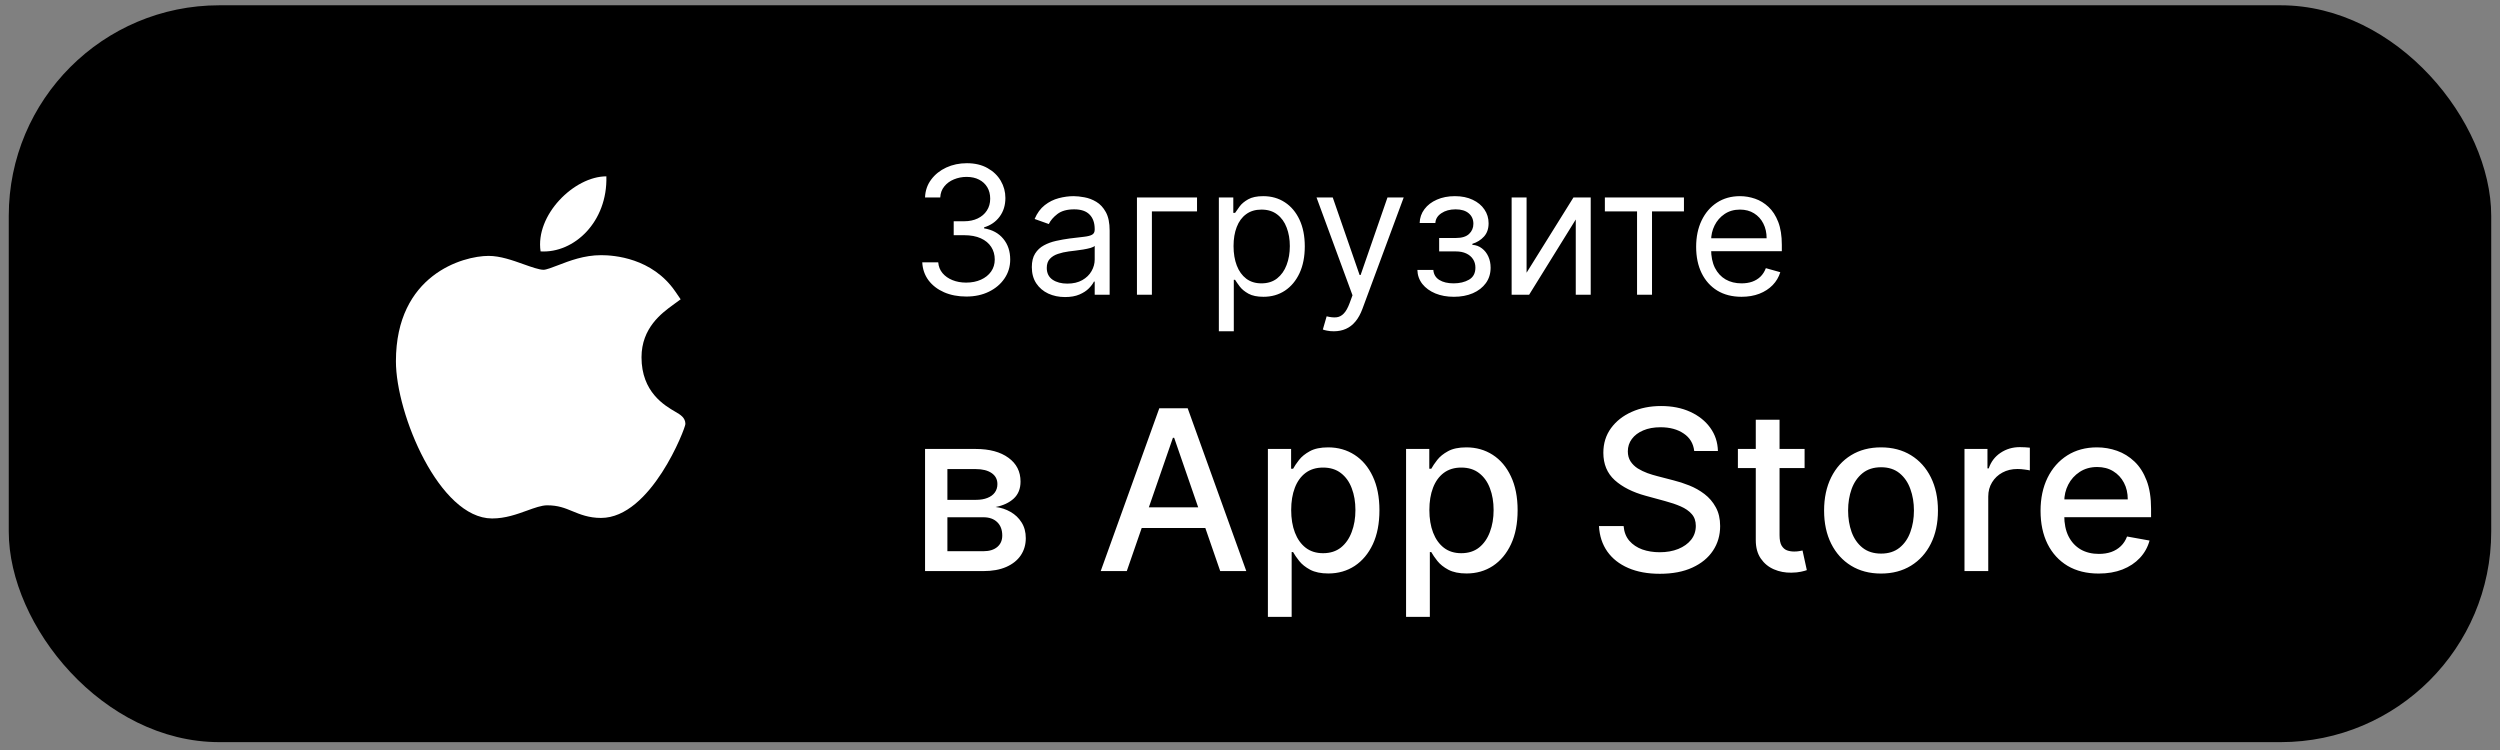 <svg width="190" height="57" viewBox="0 0 190 57" fill="none" xmlns="http://www.w3.org/2000/svg">
<rect x="0" y="0" width="190" height="57" fill="#808080" stroke="none"/>
<rect x="0.666" y="0.402" width="188.667" height="56" rx="16" fill="black"/>
<path fill-rule="evenodd" clip-rule="evenodd" d="M37.384 39.403C33.392 39.38 30.09 31.481 30.09 27.458C30.09 20.887 35.175 19.448 37.135 19.448C38.018 19.448 38.962 19.785 39.793 20.082C40.375 20.29 40.977 20.504 41.311 20.504C41.511 20.504 41.983 20.322 42.4 20.162C43.289 19.819 44.395 19.393 45.682 19.393C45.684 19.393 45.688 19.393 45.69 19.393C46.651 19.393 49.567 19.597 51.319 22.149L51.73 22.747L51.139 23.179C50.295 23.796 48.755 24.922 48.755 27.153C48.755 29.796 50.499 30.812 51.337 31.3C51.707 31.516 52.09 31.738 52.09 32.225C52.09 32.543 49.475 39.363 45.677 39.363C44.748 39.363 44.091 39.092 43.511 38.854C42.925 38.612 42.419 38.404 41.584 38.404C41.16 38.404 40.624 38.598 40.057 38.804C39.282 39.084 38.405 39.403 37.41 39.403H37.384Z" fill="white"/>
<path fill-rule="evenodd" clip-rule="evenodd" d="M46.084 13.402C46.183 16.859 43.632 19.258 41.085 19.107C40.665 16.348 43.632 13.402 46.084 13.402Z" fill="white"/>
<path d="M73.444 22.537C72.808 22.537 72.241 22.428 71.744 22.21C71.249 21.991 70.856 21.688 70.564 21.299C70.275 20.908 70.117 20.453 70.092 19.936H71.305C71.331 20.254 71.44 20.529 71.633 20.76C71.826 20.988 72.078 21.165 72.389 21.29C72.7 21.415 73.046 21.478 73.424 21.478C73.848 21.478 74.224 21.404 74.551 21.256C74.879 21.108 75.136 20.903 75.322 20.64C75.508 20.376 75.601 20.071 75.601 19.724C75.601 19.362 75.511 19.042 75.332 18.766C75.152 18.487 74.889 18.268 74.542 18.111C74.195 17.954 73.771 17.875 73.27 17.875H72.481V16.816H73.27C73.662 16.816 74.006 16.745 74.301 16.604C74.6 16.462 74.832 16.263 74.999 16.006C75.169 15.749 75.255 15.448 75.255 15.101C75.255 14.767 75.181 14.476 75.033 14.229C74.885 13.982 74.677 13.789 74.407 13.651C74.141 13.513 73.826 13.444 73.463 13.444C73.123 13.444 72.802 13.507 72.5 13.632C72.201 13.754 71.957 13.932 71.768 14.167C71.578 14.398 71.475 14.677 71.459 15.005H70.303C70.323 14.488 70.478 14.035 70.771 13.646C71.063 13.255 71.445 12.95 71.917 12.731C72.392 12.513 72.914 12.404 73.482 12.404C74.092 12.404 74.616 12.527 75.052 12.775C75.489 13.019 75.825 13.341 76.059 13.743C76.293 14.144 76.41 14.578 76.41 15.043C76.41 15.599 76.264 16.072 75.972 16.464C75.683 16.856 75.29 17.127 74.792 17.278V17.355C75.415 17.458 75.902 17.723 76.252 18.15C76.602 18.573 76.776 19.098 76.776 19.724C76.776 20.261 76.63 20.742 76.338 21.169C76.049 21.593 75.654 21.927 75.153 22.171C74.653 22.415 74.083 22.537 73.444 22.537ZM80.943 22.576C80.474 22.576 80.048 22.487 79.666 22.311C79.284 22.131 78.981 21.873 78.756 21.535C78.531 21.195 78.419 20.784 78.419 20.302C78.419 19.879 78.502 19.535 78.669 19.272C78.836 19.005 79.059 18.797 79.339 18.646C79.618 18.495 79.926 18.382 80.263 18.308C80.604 18.232 80.946 18.171 81.289 18.125C81.739 18.068 82.103 18.024 82.383 17.995C82.665 17.963 82.871 17.91 82.999 17.837C83.131 17.763 83.197 17.634 83.197 17.451V17.413C83.197 16.938 83.067 16.568 82.806 16.305C82.55 16.042 82.159 15.91 81.636 15.91C81.094 15.91 80.668 16.029 80.36 16.267C80.052 16.504 79.835 16.758 79.71 17.027L78.631 16.642C78.823 16.193 79.08 15.843 79.401 15.592C79.726 15.338 80.079 15.162 80.461 15.062C80.846 14.96 81.225 14.908 81.598 14.908C81.835 14.908 82.108 14.937 82.416 14.995C82.728 15.05 83.028 15.164 83.317 15.337C83.609 15.51 83.852 15.772 84.044 16.122C84.237 16.472 84.333 16.941 84.333 17.528V22.402H83.197V21.401H83.139C83.062 21.561 82.933 21.733 82.754 21.916C82.574 22.099 82.335 22.255 82.036 22.383C81.737 22.512 81.373 22.576 80.943 22.576ZM81.116 21.555C81.566 21.555 81.944 21.466 82.253 21.29C82.564 21.113 82.798 20.885 82.956 20.606C83.116 20.326 83.197 20.033 83.197 19.724V18.684C83.148 18.742 83.043 18.795 82.879 18.843C82.718 18.888 82.532 18.928 82.32 18.964C82.111 18.996 81.907 19.025 81.708 19.05C81.513 19.073 81.354 19.092 81.232 19.108C80.936 19.147 80.66 19.209 80.403 19.296C80.15 19.379 79.944 19.506 79.787 19.676C79.633 19.843 79.555 20.071 79.555 20.36C79.555 20.755 79.702 21.054 79.994 21.256C80.289 21.455 80.663 21.555 81.116 21.555ZM90.974 15.005V16.064H87.544V22.402H86.408V15.005H90.974ZM92.633 25.177V15.005H93.731V16.18H93.866C93.949 16.051 94.065 15.888 94.213 15.688C94.363 15.486 94.579 15.306 94.858 15.149C95.14 14.989 95.522 14.908 96.004 14.908C96.627 14.908 97.176 15.064 97.651 15.376C98.126 15.687 98.497 16.128 98.764 16.7C99.03 17.271 99.164 17.946 99.164 18.723C99.164 19.506 99.03 20.185 98.764 20.76C98.497 21.331 98.128 21.775 97.656 22.089C97.184 22.401 96.64 22.556 96.023 22.556C95.548 22.556 95.168 22.478 94.882 22.32C94.596 22.16 94.376 21.979 94.222 21.776C94.068 21.571 93.949 21.401 93.866 21.266H93.769V25.177H92.633ZM93.75 18.703C93.75 19.262 93.832 19.755 93.996 20.182C94.159 20.606 94.399 20.938 94.713 21.179C95.028 21.417 95.413 21.535 95.869 21.535C96.344 21.535 96.741 21.41 97.059 21.16C97.38 20.906 97.621 20.566 97.781 20.139C97.945 19.709 98.027 19.23 98.027 18.703C98.027 18.183 97.947 17.715 97.786 17.297C97.629 16.877 97.39 16.544 97.069 16.3C96.751 16.053 96.351 15.929 95.869 15.929C95.407 15.929 95.018 16.047 94.704 16.281C94.389 16.512 94.151 16.836 93.991 17.254C93.83 17.668 93.75 18.151 93.75 18.703ZM101.365 25.177C101.172 25.177 101 25.16 100.849 25.128C100.698 25.099 100.594 25.07 100.536 25.042L100.825 24.04C101.101 24.11 101.345 24.136 101.557 24.117C101.769 24.098 101.957 24.003 102.121 23.833C102.288 23.666 102.44 23.395 102.578 23.019L102.79 22.441L100.055 15.005H101.288L103.33 20.9H103.407L105.449 15.005H106.682L103.542 23.481C103.4 23.863 103.225 24.18 103.017 24.43C102.808 24.684 102.565 24.872 102.289 24.994C102.016 25.116 101.708 25.177 101.365 25.177ZM107.72 20.514H108.933C108.959 20.848 109.11 21.102 109.386 21.275C109.665 21.449 110.028 21.535 110.474 21.535C110.93 21.535 111.321 21.442 111.645 21.256C111.969 21.067 112.131 20.762 112.131 20.341C112.131 20.094 112.07 19.879 111.948 19.696C111.826 19.509 111.654 19.365 111.433 19.262C111.211 19.159 110.95 19.108 110.648 19.108H109.376V18.087H110.648C111.101 18.087 111.435 17.984 111.65 17.779C111.868 17.573 111.977 17.316 111.977 17.008C111.977 16.677 111.86 16.413 111.626 16.213C111.391 16.011 111.059 15.91 110.629 15.91C110.195 15.91 109.834 16.008 109.545 16.204C109.256 16.396 109.103 16.645 109.087 16.95H107.893C107.906 16.552 108.028 16.201 108.259 15.896C108.49 15.587 108.805 15.347 109.203 15.173C109.601 14.997 110.057 14.908 110.571 14.908C111.091 14.908 111.542 15 111.924 15.183C112.309 15.363 112.606 15.608 112.815 15.92C113.027 16.228 113.133 16.578 113.133 16.97C113.133 17.387 113.016 17.724 112.781 17.981C112.547 18.238 112.253 18.421 111.9 18.53V18.607C112.179 18.626 112.422 18.716 112.627 18.877C112.836 19.034 112.998 19.241 113.114 19.498C113.229 19.752 113.287 20.033 113.287 20.341C113.287 20.791 113.167 21.182 112.926 21.516C112.685 21.847 112.354 22.104 111.934 22.287C111.513 22.467 111.033 22.556 110.494 22.556C109.97 22.556 109.502 22.471 109.087 22.301C108.673 22.128 108.344 21.889 108.1 21.584C107.859 21.275 107.732 20.919 107.72 20.514ZM116.02 20.726L119.584 15.005H120.894V22.402H119.758V16.681L116.213 22.402H114.884V15.005H116.02V20.726ZM121.97 16.064V15.005H127.98V16.064H125.553V22.402H124.416V16.064H121.97ZM132.356 22.556C131.643 22.556 131.028 22.399 130.511 22.084C129.997 21.767 129.601 21.323 129.322 20.755C129.045 20.184 128.907 19.519 128.907 18.761C128.907 18.003 129.045 17.336 129.322 16.758C129.601 16.177 129.989 15.724 130.487 15.399C130.988 15.072 131.572 14.908 132.24 14.908C132.626 14.908 133.006 14.973 133.382 15.101C133.757 15.229 134.099 15.438 134.408 15.727C134.716 16.013 134.961 16.392 135.144 16.864C135.327 17.336 135.419 17.917 135.419 18.607V19.089H129.717V18.106H134.263C134.263 17.689 134.18 17.316 134.013 16.989C133.849 16.661 133.614 16.403 133.309 16.213C133.008 16.024 132.651 15.929 132.24 15.929C131.788 15.929 131.396 16.042 131.065 16.267C130.738 16.488 130.486 16.777 130.309 17.133C130.132 17.49 130.044 17.872 130.044 18.28V18.935C130.044 19.493 130.14 19.967 130.333 20.355C130.529 20.741 130.8 21.035 131.147 21.237C131.494 21.436 131.897 21.535 132.356 21.535C132.654 21.535 132.924 21.494 133.165 21.41C133.409 21.323 133.619 21.195 133.796 21.025C133.972 20.852 134.109 20.636 134.205 20.38L135.303 20.688C135.188 21.06 134.994 21.388 134.721 21.67C134.448 21.95 134.111 22.168 133.709 22.325C133.308 22.479 132.857 22.556 132.356 22.556Z" fill="white"/>
<path d="M70.304 43.402V34.121H74.153C75.201 34.121 76.031 34.345 76.643 34.792C77.255 35.235 77.561 35.837 77.561 36.599C77.561 37.142 77.388 37.573 77.042 37.892C76.695 38.21 76.236 38.423 75.664 38.532C76.079 38.58 76.46 38.705 76.806 38.907C77.153 39.104 77.43 39.37 77.64 39.704C77.853 40.039 77.96 40.438 77.96 40.901C77.96 41.392 77.833 41.827 77.579 42.206C77.326 42.581 76.957 42.875 76.474 43.088C75.994 43.298 75.416 43.402 74.74 43.402H70.304ZM72.002 41.892H74.74C75.187 41.892 75.537 41.785 75.791 41.572C76.045 41.358 76.172 41.068 76.172 40.701C76.172 40.27 76.045 39.932 75.791 39.686C75.537 39.437 75.187 39.312 74.74 39.312H72.002V41.892ZM72.002 37.988H74.172C74.51 37.988 74.8 37.94 75.042 37.843C75.287 37.747 75.475 37.61 75.604 37.432C75.737 37.251 75.803 37.038 75.803 36.792C75.803 36.433 75.656 36.153 75.362 35.952C75.068 35.751 74.665 35.65 74.153 35.65H72.002V37.988ZM85.636 43.402H83.654L88.107 31.027H90.264L94.718 43.402H92.736L89.237 33.275H89.14L85.636 43.402ZM85.968 38.556H92.397V40.127H85.968V38.556ZM96.36 46.883V34.121H98.124V35.626H98.275C98.38 35.432 98.531 35.209 98.728 34.955C98.926 34.701 99.2 34.48 99.55 34.29C99.9 34.097 100.364 34 100.94 34C101.689 34 102.358 34.19 102.946 34.568C103.534 34.947 103.995 35.493 104.33 36.206C104.668 36.919 104.837 37.777 104.837 38.78C104.837 39.783 104.67 40.643 104.336 41.36C104.001 42.073 103.542 42.623 102.958 43.01C102.374 43.392 101.707 43.584 100.958 43.584C100.394 43.584 99.933 43.489 99.574 43.3C99.22 43.11 98.942 42.889 98.74 42.635C98.539 42.381 98.384 42.156 98.275 41.958H98.166V46.883H96.36ZM98.13 38.762C98.13 39.414 98.225 39.986 98.414 40.478C98.603 40.969 98.877 41.354 99.236 41.632C99.594 41.906 100.033 42.043 100.553 42.043C101.093 42.043 101.544 41.9 101.907 41.614C102.269 41.324 102.543 40.931 102.728 40.435C102.918 39.94 103.012 39.382 103.012 38.762C103.012 38.149 102.92 37.599 102.734 37.112C102.553 36.625 102.279 36.24 101.913 35.958C101.55 35.676 101.097 35.535 100.553 35.535C100.029 35.535 99.586 35.67 99.224 35.94C98.865 36.21 98.593 36.586 98.408 37.07C98.223 37.553 98.13 38.117 98.13 38.762ZM106.861 46.883V34.121H108.626V35.626H108.777C108.882 35.432 109.033 35.209 109.23 34.955C109.427 34.701 109.701 34.48 110.052 34.29C110.402 34.097 110.866 34 111.442 34C112.191 34 112.86 34.19 113.448 34.568C114.036 34.947 114.497 35.493 114.831 36.206C115.17 36.919 115.339 37.777 115.339 38.78C115.339 39.783 115.172 40.643 114.837 41.36C114.503 42.073 114.044 42.623 113.46 43.01C112.876 43.392 112.209 43.584 111.46 43.584C110.896 43.584 110.435 43.489 110.076 43.3C109.721 43.11 109.444 42.889 109.242 42.635C109.041 42.381 108.886 42.156 108.777 41.958H108.668V46.883H106.861ZM108.632 38.762C108.632 39.414 108.727 39.986 108.916 40.478C109.105 40.969 109.379 41.354 109.738 41.632C110.096 41.906 110.535 42.043 111.055 42.043C111.595 42.043 112.046 41.9 112.408 41.614C112.771 41.324 113.045 40.931 113.23 40.435C113.419 39.94 113.514 39.382 113.514 38.762C113.514 38.149 113.422 37.599 113.236 37.112C113.055 36.625 112.781 36.24 112.414 35.958C112.052 35.676 111.599 35.535 111.055 35.535C110.531 35.535 110.088 35.67 109.726 35.94C109.367 36.21 109.095 36.586 108.91 37.07C108.724 37.553 108.632 38.117 108.632 38.762ZM128.761 34.278C128.696 33.706 128.431 33.263 127.963 32.949C127.496 32.631 126.908 32.471 126.199 32.471C125.691 32.471 125.252 32.552 124.882 32.713C124.511 32.87 124.223 33.088 124.018 33.366C123.816 33.64 123.715 33.952 123.715 34.302C123.715 34.596 123.784 34.85 123.921 35.064C124.062 35.277 124.245 35.456 124.471 35.602C124.7 35.742 124.946 35.861 125.208 35.958C125.47 36.051 125.721 36.127 125.963 36.188L127.172 36.502C127.566 36.599 127.971 36.729 128.386 36.895C128.801 37.06 129.186 37.277 129.54 37.547C129.895 37.817 130.181 38.151 130.398 38.55C130.62 38.949 130.731 39.426 130.731 39.982C130.731 40.683 130.549 41.306 130.187 41.849C129.828 42.393 129.307 42.822 128.622 43.136C127.941 43.451 127.117 43.608 126.15 43.608C125.224 43.608 124.422 43.461 123.746 43.167C123.069 42.873 122.539 42.456 122.156 41.916C121.774 41.372 121.562 40.727 121.522 39.982H123.395C123.431 40.429 123.576 40.802 123.83 41.1C124.088 41.394 124.416 41.614 124.815 41.759C125.218 41.9 125.659 41.97 126.138 41.97C126.666 41.97 127.135 41.888 127.546 41.722C127.961 41.553 128.288 41.32 128.525 41.022C128.763 40.719 128.882 40.367 128.882 39.964C128.882 39.598 128.777 39.297 128.567 39.064C128.362 38.83 128.082 38.637 127.728 38.484C127.377 38.331 126.98 38.196 126.537 38.079L125.075 37.68C124.084 37.41 123.298 37.013 122.718 36.49C122.142 35.966 121.854 35.273 121.854 34.411C121.854 33.698 122.048 33.076 122.434 32.544C122.821 32.012 123.345 31.599 124.005 31.305C124.666 31.007 125.411 30.858 126.241 30.858C127.079 30.858 127.818 31.005 128.459 31.299C129.103 31.593 129.611 31.998 129.981 32.514C130.352 33.025 130.545 33.614 130.562 34.278H128.761ZM137.149 34.121V35.571H132.08V34.121H137.149ZM133.439 31.898H135.246V40.677C135.246 41.028 135.298 41.291 135.403 41.469C135.508 41.642 135.643 41.761 135.808 41.825C135.977 41.886 136.16 41.916 136.358 41.916C136.503 41.916 136.63 41.906 136.738 41.886C136.847 41.865 136.932 41.849 136.992 41.837L137.319 43.33C137.214 43.37 137.065 43.41 136.871 43.451C136.678 43.495 136.436 43.519 136.146 43.523C135.671 43.531 135.228 43.447 134.817 43.269C134.406 43.092 134.074 42.818 133.82 42.448C133.566 42.077 133.439 41.612 133.439 41.052V31.898ZM142.958 43.59C142.088 43.59 141.328 43.39 140.68 42.992C140.031 42.593 139.528 42.035 139.169 41.318C138.811 40.601 138.631 39.763 138.631 38.804C138.631 37.841 138.811 36.999 139.169 36.278C139.528 35.557 140.031 34.997 140.68 34.598C141.328 34.2 142.088 34 142.958 34C143.828 34 144.587 34.2 145.236 34.598C145.884 34.997 146.388 35.557 146.746 36.278C147.105 36.999 147.284 37.841 147.284 38.804C147.284 39.763 147.105 40.601 146.746 41.318C146.388 42.035 145.884 42.593 145.236 42.992C144.587 43.39 143.828 43.59 142.958 43.59ZM142.964 42.073C143.528 42.073 143.995 41.924 144.366 41.626C144.736 41.328 145.01 40.931 145.187 40.435C145.369 39.94 145.459 39.394 145.459 38.798C145.459 38.206 145.369 37.662 145.187 37.166C145.01 36.667 144.736 36.266 144.366 35.964C143.995 35.662 143.528 35.511 142.964 35.511C142.396 35.511 141.924 35.662 141.55 35.964C141.179 36.266 140.903 36.667 140.722 37.166C140.545 37.662 140.456 38.206 140.456 38.798C140.456 39.394 140.545 39.94 140.722 40.435C140.903 40.931 141.179 41.328 141.55 41.626C141.924 41.924 142.396 42.073 142.964 42.073ZM149.301 43.402V34.121H151.047V35.596H151.144C151.313 35.096 151.611 34.703 152.038 34.417C152.469 34.127 152.956 33.982 153.5 33.982C153.613 33.982 153.746 33.986 153.899 33.994C154.056 34.002 154.179 34.012 154.268 34.024V35.753C154.195 35.732 154.066 35.71 153.881 35.686C153.696 35.658 153.51 35.644 153.325 35.644C152.898 35.644 152.517 35.734 152.183 35.916C151.853 36.093 151.591 36.341 151.397 36.659C151.204 36.973 151.107 37.332 151.107 37.734V43.402H149.301ZM159.499 43.59C158.585 43.59 157.797 43.394 157.136 43.004C156.48 42.609 155.972 42.055 155.614 41.342C155.259 40.625 155.082 39.785 155.082 38.822C155.082 37.871 155.259 37.034 155.614 36.309C155.972 35.583 156.472 35.017 157.112 34.611C157.757 34.204 158.51 34 159.372 34C159.896 34 160.403 34.087 160.895 34.26C161.386 34.433 161.827 34.705 162.218 35.076C162.609 35.446 162.917 35.928 163.143 36.52C163.368 37.108 163.481 37.823 163.481 38.665V39.306H156.103V37.952H161.71C161.71 37.477 161.614 37.056 161.42 36.689C161.227 36.319 160.955 36.026 160.605 35.813C160.258 35.599 159.851 35.493 159.384 35.493C158.877 35.493 158.433 35.618 158.055 35.867C157.68 36.113 157.39 36.435 157.185 36.834C156.983 37.229 156.883 37.658 156.883 38.121V39.179C156.883 39.799 156.991 40.327 157.209 40.762C157.43 41.197 157.739 41.529 158.133 41.759C158.528 41.984 158.989 42.097 159.517 42.097C159.859 42.097 160.172 42.049 160.454 41.952C160.736 41.851 160.979 41.702 161.185 41.505C161.39 41.308 161.547 41.064 161.656 40.774L163.366 41.082C163.229 41.586 162.983 42.027 162.629 42.405C162.278 42.78 161.837 43.072 161.306 43.282C160.778 43.487 160.176 43.59 159.499 43.59Z" fill="white"/>
</svg>
